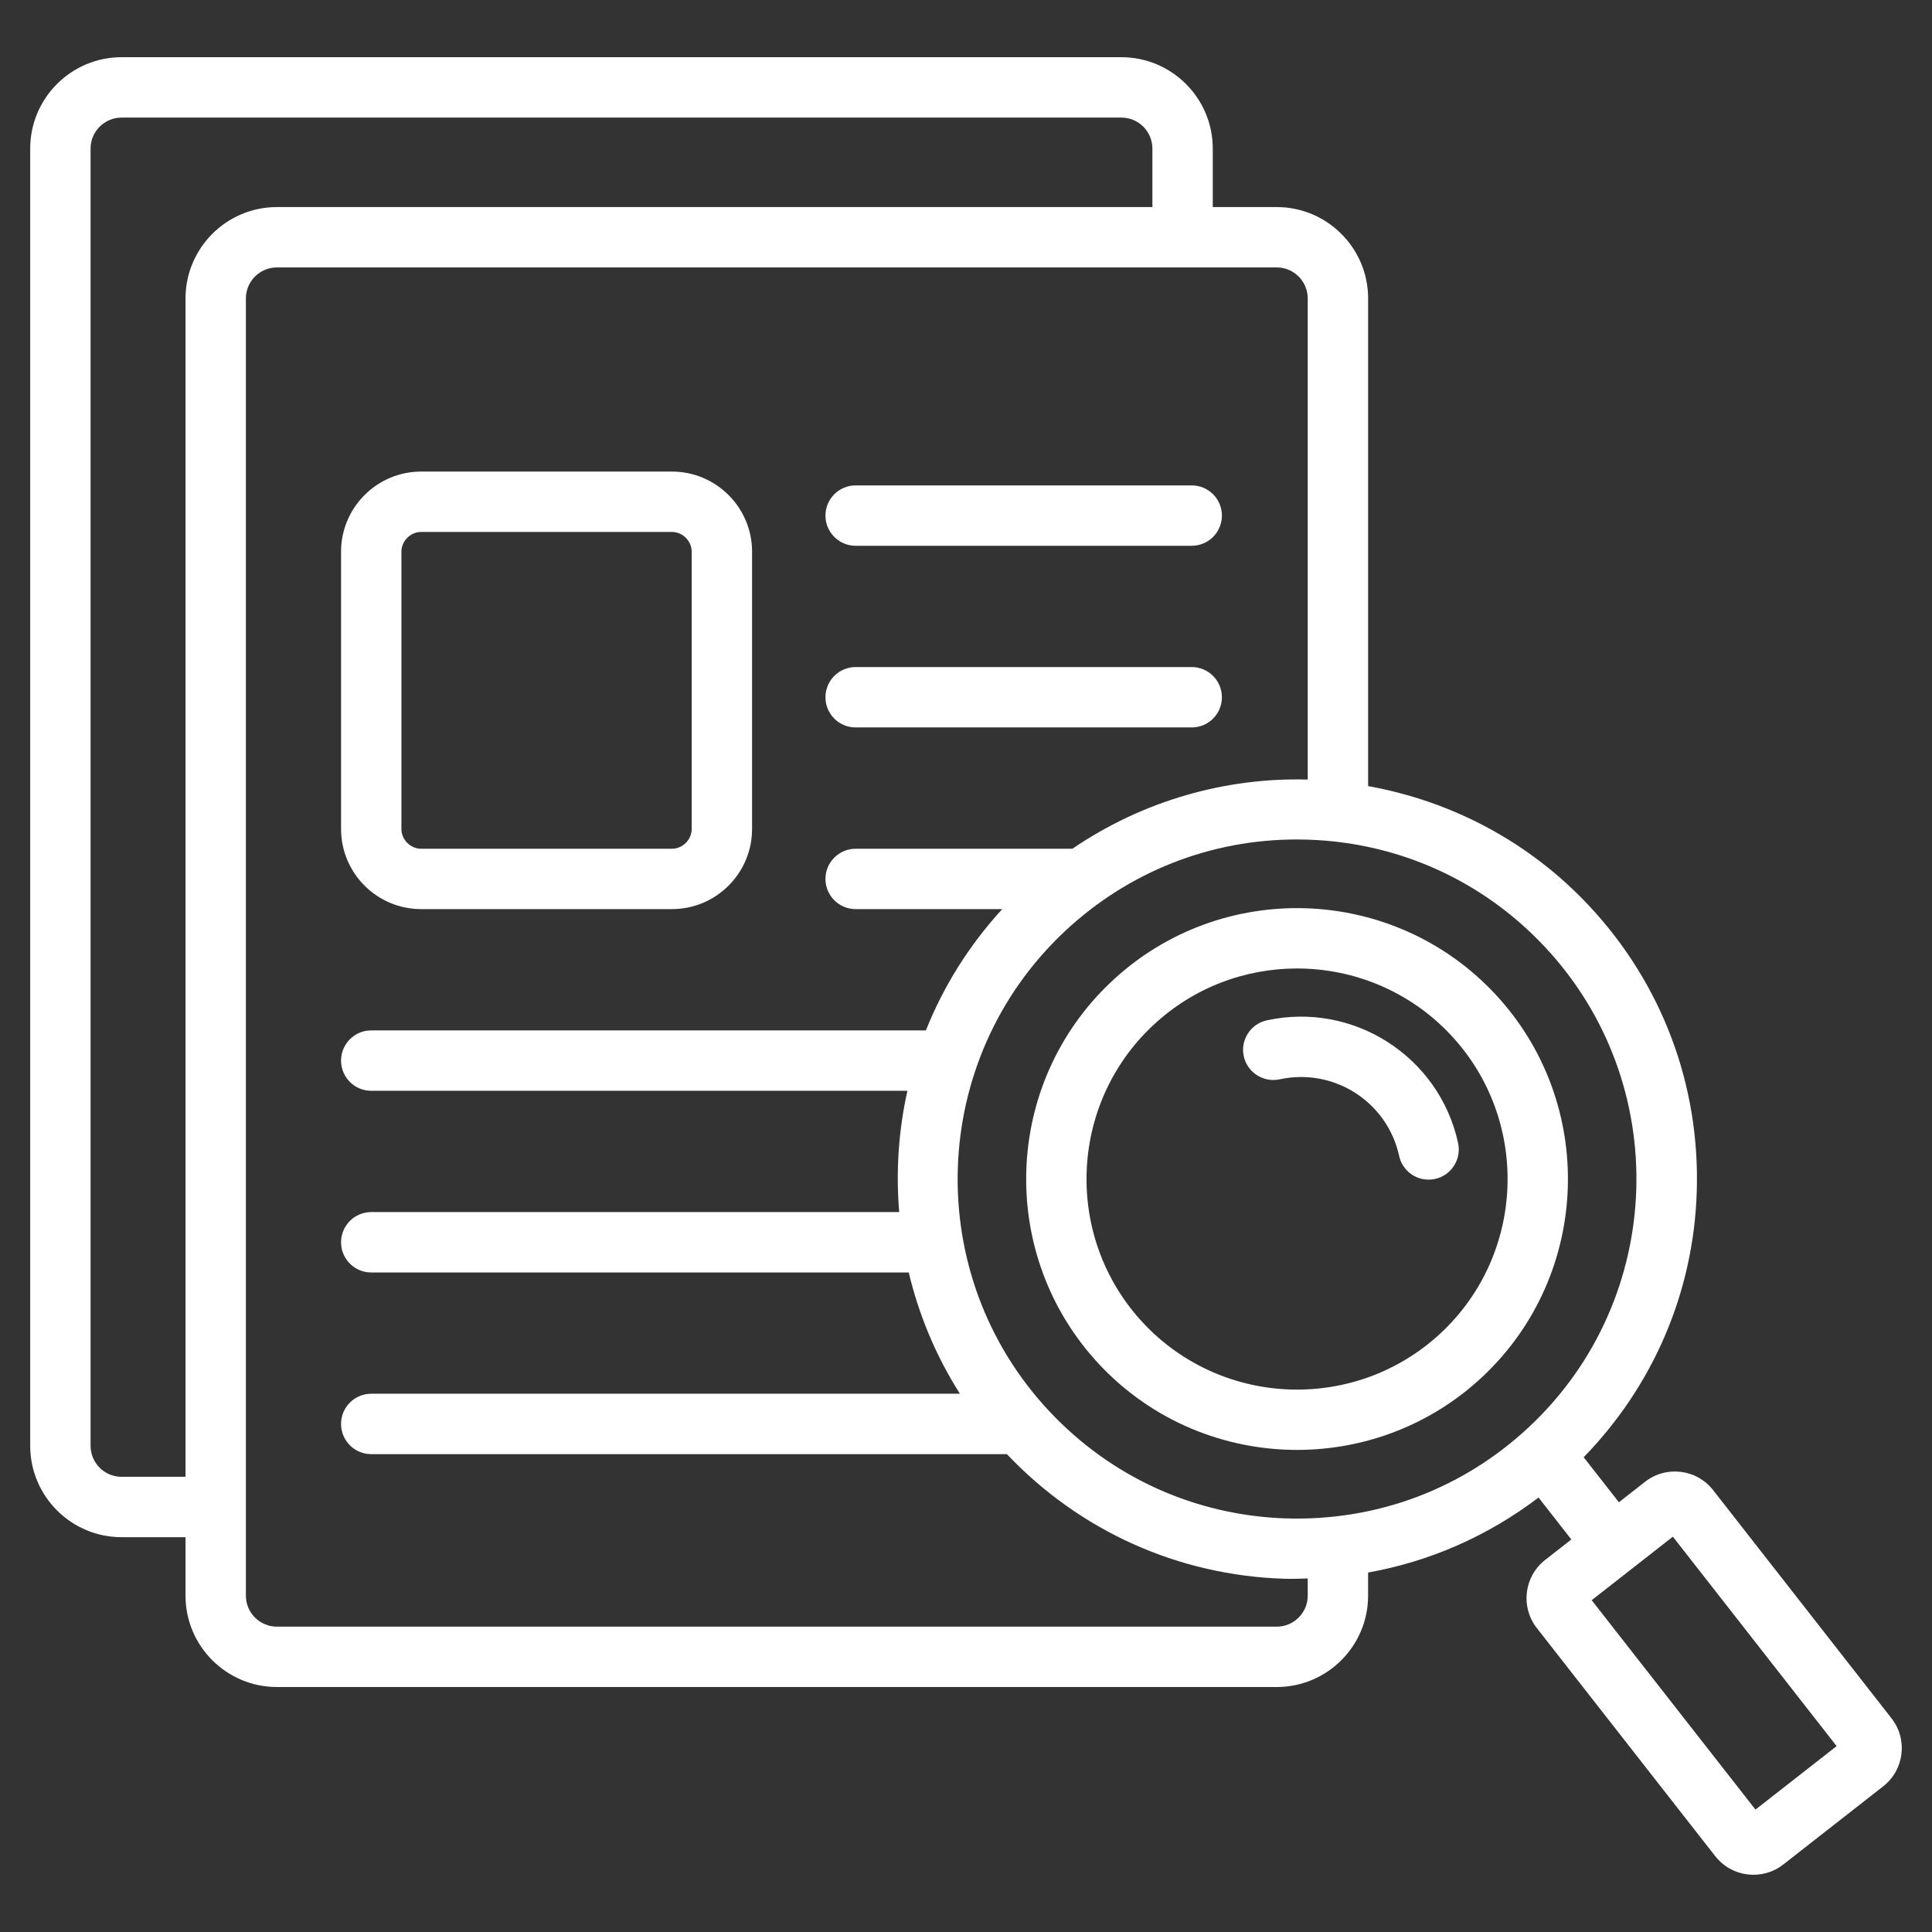 <svg width="81" height="81" viewBox="0 0 81 81" fill="none" xmlns="http://www.w3.org/2000/svg">
<rect x="0" y="0" width="81" height="81" fill="#333333" stroke="none"/>
<path d="M17.657 38.115H28.172C30.024 38.115 31.531 36.608 31.531 34.756V23.129C31.531 21.278 30.024 19.771 28.172 19.771H17.657C15.805 19.771 14.299 21.278 14.299 23.129V34.756C14.299 36.608 15.805 38.115 17.657 38.115ZM16.83 23.129C16.83 22.681 17.208 22.302 17.657 22.302H28.172C28.621 22.302 28.999 22.681 28.999 23.129V34.756C28.999 35.205 28.621 35.584 28.172 35.584H17.657C17.208 35.584 16.83 35.205 16.83 34.756V23.129Z" fill="white"/>
<path d="M35.873 22.882H49.964C50.663 22.882 51.229 22.315 51.229 21.616C51.229 20.917 50.663 20.351 49.964 20.351H35.873C35.174 20.351 34.608 20.917 34.608 21.616C34.608 22.315 35.174 22.882 35.873 22.882Z" fill="white"/>
<path d="M35.873 30.498H49.964C50.663 30.498 51.229 29.932 51.229 29.233C51.229 28.534 50.663 27.967 49.964 27.967H35.873C35.174 27.967 34.608 28.534 34.608 29.233C34.608 29.932 35.174 30.498 35.873 30.498Z" fill="white"/>
<path d="M79.304 72.043L71.824 62.475C71.49 62.048 71.01 61.776 70.47 61.71C69.927 61.644 69.396 61.791 68.969 62.125L67.873 62.983L66.396 61.096C69.314 58.095 71.002 54.182 71.137 49.969C71.282 45.492 69.674 41.228 66.61 37.961C64.051 35.234 60.785 33.573 57.359 32.958V12.512C57.359 10.399 55.639 8.681 53.527 8.681H50.846V6.23C50.846 4.117 49.127 2.398 47.015 2.398H5.097C2.985 2.398 1.266 4.117 1.266 6.23V60.615C1.266 62.728 2.985 64.447 5.097 64.447H7.778V66.902C7.778 69.012 9.497 70.729 11.609 70.729H53.527C55.639 70.729 57.358 69.012 57.358 66.902V65.929C59.952 65.467 62.388 64.393 64.504 62.785L65.879 64.542L64.779 65.403C63.898 66.092 63.74 67.37 64.429 68.253L71.914 77.823C72.315 78.333 72.913 78.601 73.517 78.6C73.954 78.6 74.395 78.46 74.764 78.171L78.953 74.893C79.836 74.205 79.994 72.926 79.304 72.043ZM5.097 61.916C4.38 61.916 3.797 61.332 3.797 60.615V6.23C3.797 5.513 4.38 4.93 5.097 4.93H47.015C47.731 4.93 48.315 5.513 48.315 6.23V8.681H11.61C9.497 8.681 7.778 10.399 7.778 12.512V61.915H5.097V61.916ZM54.827 66.902C54.827 67.616 54.244 68.198 53.527 68.198H11.61C10.893 68.198 10.309 67.616 10.309 66.902V12.512C10.309 11.795 10.893 11.212 11.61 11.212H53.527C54.244 11.212 54.827 11.795 54.827 12.512V32.683C51.388 32.59 47.929 33.563 44.959 35.584H35.874C35.174 35.584 34.608 36.151 34.608 36.849C34.608 37.548 35.174 38.115 35.874 38.115H42.019C40.62 39.641 39.549 41.365 38.819 43.2H15.564C14.865 43.2 14.299 43.767 14.299 44.466C14.299 45.165 14.865 45.732 15.564 45.732H38.044C37.67 47.401 37.558 49.116 37.699 50.817H15.565C14.865 50.817 14.299 51.384 14.299 52.083C14.299 52.782 14.865 53.349 15.565 53.349H38.099C38.524 55.123 39.232 56.844 40.245 58.433H15.565C14.865 58.433 14.299 59 14.299 59.699C14.299 60.398 14.865 60.965 15.565 60.965H42.214C45.272 64.19 49.395 66.047 53.841 66.19C54.174 66.2 54.494 66.187 54.827 66.178C54.827 66.42 54.827 66.661 54.827 66.902ZM53.923 63.66C50.122 63.538 46.596 61.943 43.995 59.17C38.625 53.444 38.915 44.417 44.641 39.047C47.3 36.553 50.739 35.195 54.367 35.195C54.523 35.195 54.679 35.198 54.836 35.203C58.636 35.325 62.163 36.919 64.763 39.693C70.133 45.418 69.843 54.445 64.117 59.816C61.344 62.417 57.742 63.776 53.923 63.66ZM73.599 75.868L66.732 67.089L70.136 64.426L77.002 73.207L73.599 75.868Z" fill="white"/>
<path d="M62.668 41.657C58.38 37.088 51.177 36.858 46.609 41.144C42.037 45.427 41.806 52.633 46.091 57.207C48.323 59.586 51.349 60.788 54.381 60.788C57.169 60.788 59.964 59.772 62.155 57.72C66.722 53.434 66.952 46.228 62.668 41.657ZM60.424 55.873C56.869 59.206 51.269 59.025 47.938 55.476C44.607 51.92 44.787 46.32 48.34 42.99H48.341C50.042 41.394 52.212 40.604 54.379 40.604C56.734 40.604 59.086 41.539 60.822 43.388C64.151 46.941 63.972 52.543 60.424 55.873Z" fill="white"/>
<path d="M61.131 47.921C60.34 44.293 56.742 41.987 53.113 42.778C52.43 42.927 51.997 43.601 52.145 44.284C52.295 44.966 52.971 45.397 53.652 45.251C55.93 44.758 58.164 46.198 58.659 48.461C58.788 49.053 59.311 49.458 59.894 49.457C59.983 49.457 60.074 49.448 60.164 49.428C60.848 49.279 61.28 48.604 61.131 47.921Z" fill="white"/>
</svg>
